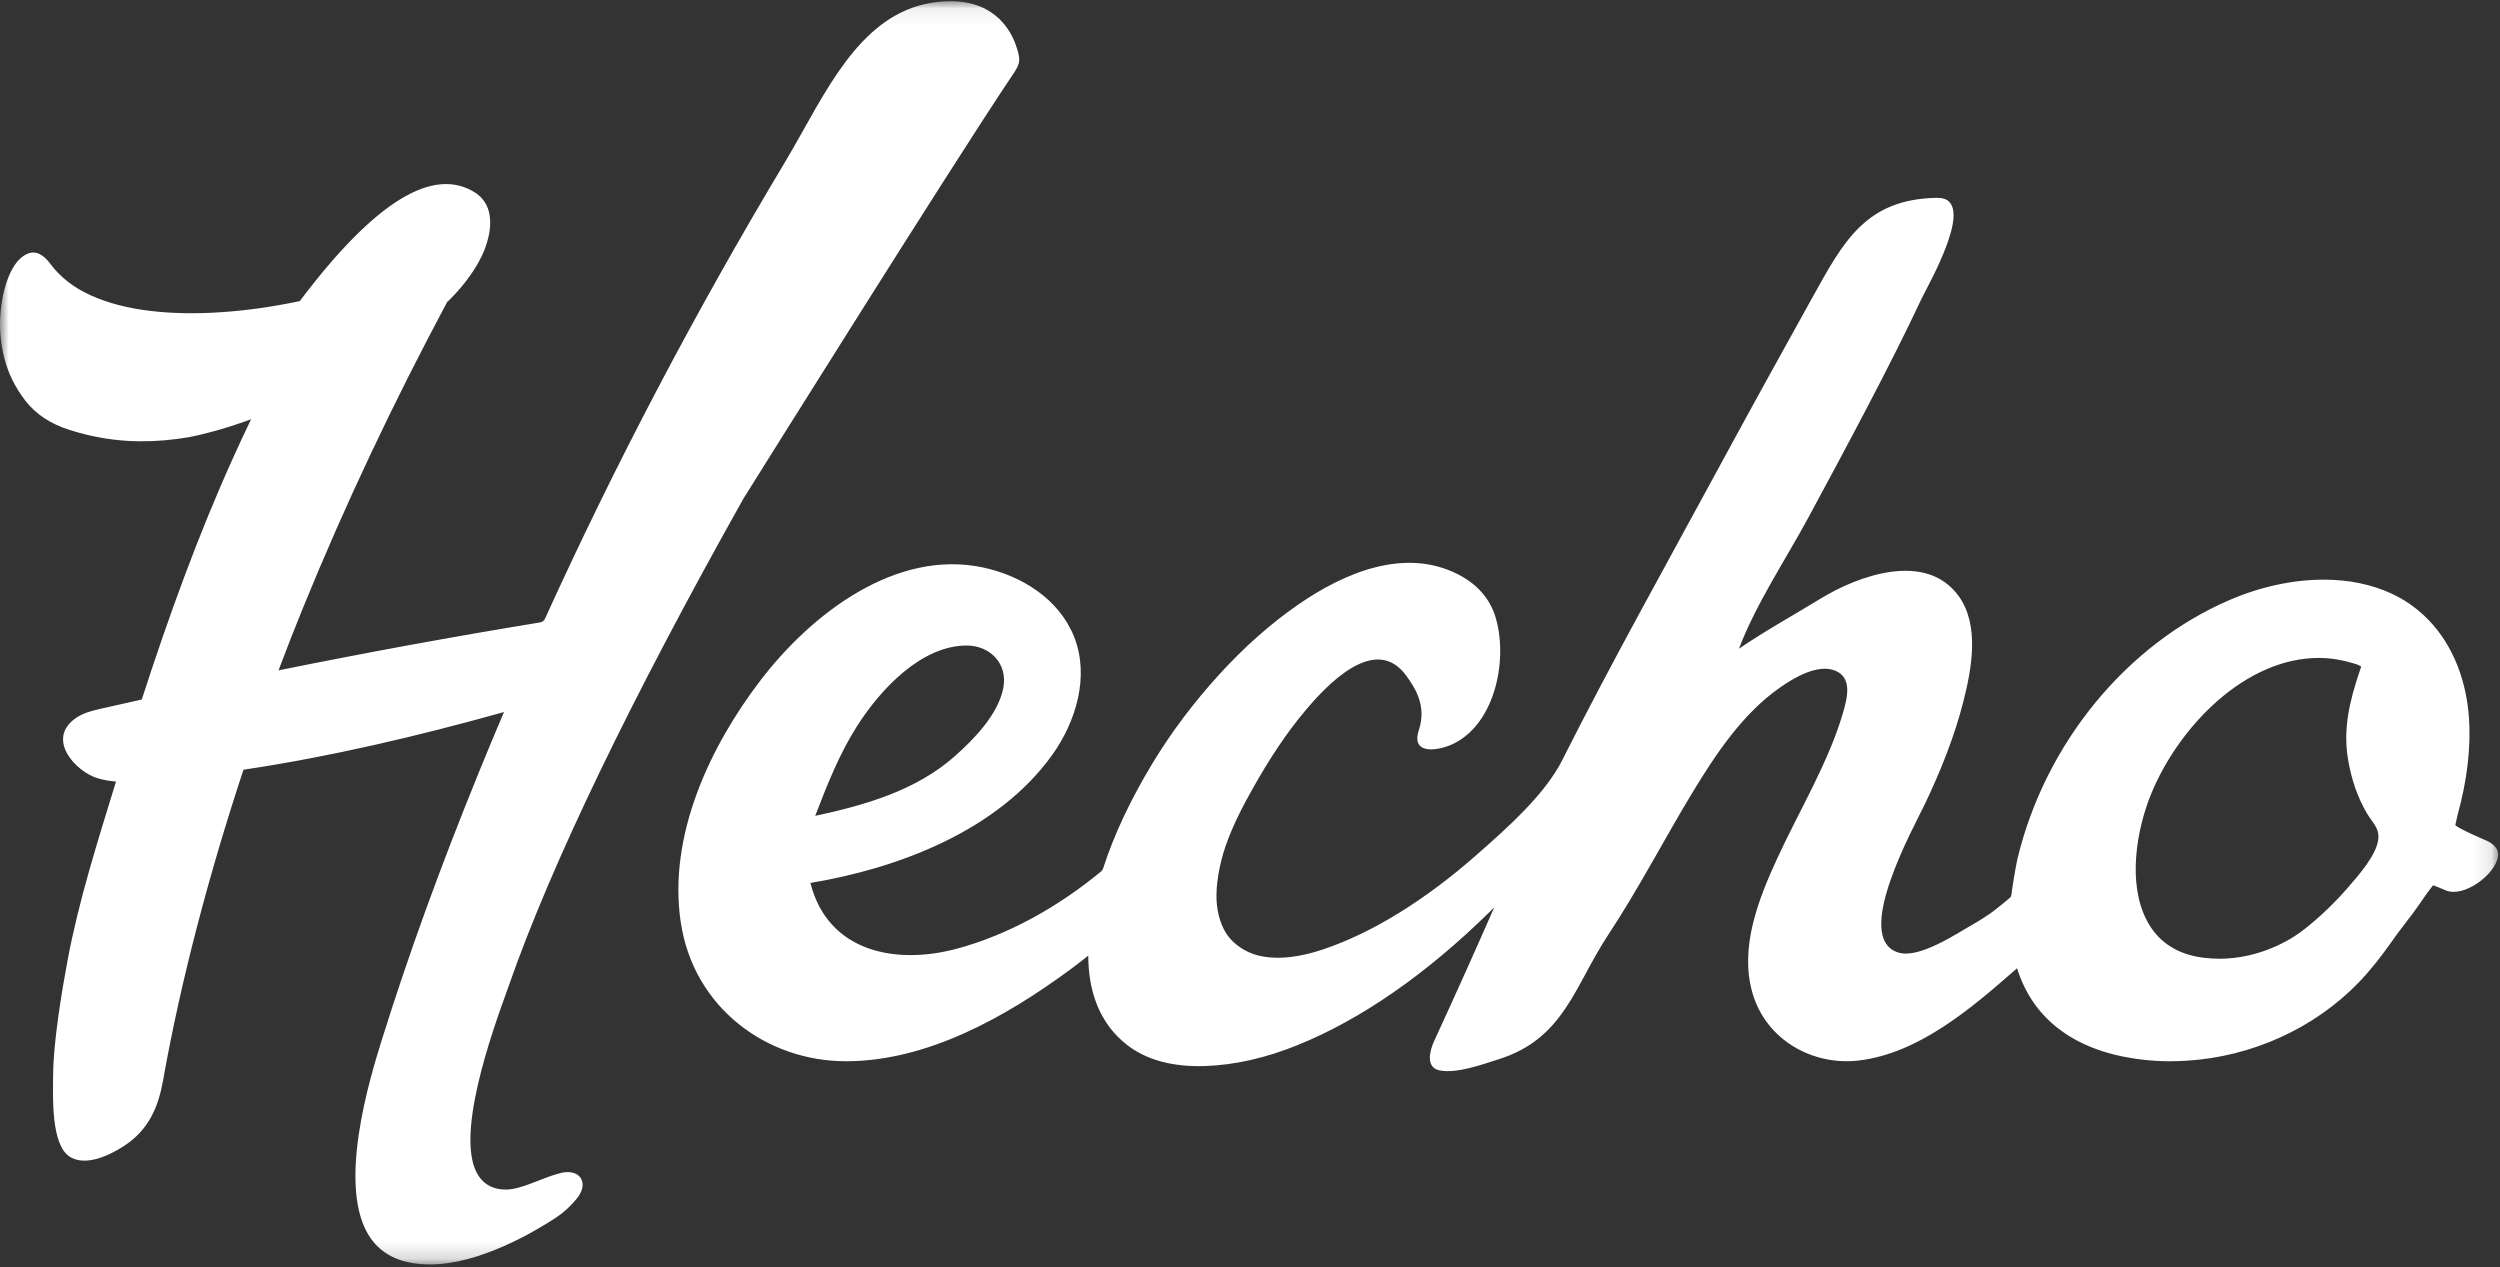 <?xml version="1.0" encoding="UTF-8"?>
<svg width="144px" height="73px" viewBox="0 0 144 73" version="1.1" xmlns="http://www.w3.org/2000/svg" xmlns:xlink="http://www.w3.org/1999/xlink">
    <rect x="0" y="0" width="144" height="73" fill="#333333" stroke="none"/>
    <title>Group 6</title>
    <defs>
        <polygon id="path-1" points="2.72690073e-05 0.071 143.895 0.071 143.895 72.832 2.72690073e-05 72.832"></polygon>
    </defs>
    <g id="Page-1" stroke="none" stroke-width="1" fill="none" fill-rule="evenodd">
        <g id="LocationDesktop-Copy" transform="translate(-50, -38)">
            <g id="Group-6" transform="translate(50, 38)">
                <mask id="mask-2" fill="white">
                    <use xlink:href="#path-1"></use>
                </mask>
                <g id="Clip-5"></g>
                <path d="M136.983,48.392 C136.849,49.276 135.89,50.377 135.256,51.106 L135.121,51.259 C134.365,52.134 133.04,53.38 132.13,53.95 C130.823,54.771 129.3,55.223 127.839,55.223 C127.696,55.223 127.553,55.219 127.41,55.209 C127.098,55.191 126.826,55.159 126.578,55.112 C125.242,54.863 124.261,54.163 123.664,53.035 C122.521,50.872 123.078,47.753 123.902,45.738 C125.499,41.841 129.33,37.897 133.561,37.897 C134.285,37.897 135.004,38.023 135.802,38.285 L136.006,38.393 L135.932,38.613 C135.313,40.434 134.96,42.001 135.246,43.732 C135.44,44.905 135.808,45.957 136.34,46.856 C136.43,47.005 136.519,47.131 136.604,47.248 C136.838,47.576 137.059,47.886 136.983,48.392 M49.377,41.806 C50.718,39.703 53.069,37.182 55.684,37.182 C57.022,37.182 58.071,38.226 57.787,39.645 C57.483,41.167 56.092,42.586 54.994,43.56 C52.749,45.55 49.787,46.384 46.956,46.994 C47.647,45.199 48.343,43.429 49.377,41.806 M141.424,47.529 C141.471,47.322 141.518,47.115 141.565,46.907 C141.567,46.899 141.571,46.889 141.573,46.882 C142.074,45.057 142.355,43.087 142.2,41.196 C142.009,38.865 141.095,36.827 139.628,35.457 C139.072,34.937 138.446,34.514 137.77,34.199 C136.615,33.661 135.296,33.388 133.848,33.388 C132.079,33.388 130.207,33.792 128.432,34.556 C122.476,37.117 117.789,42.839 116.2,49.492 C116.11,49.874 115.898,51.178 115.849,51.579 C115.843,51.626 115.82,51.669 115.784,51.699 C115.476,51.962 115.163,52.22 114.843,52.465 C114.541,52.696 114.019,53.029 113.688,53.215 C112.806,53.709 110.57,55.242 109.352,54.869 C106.652,54.044 110.247,47.636 110.898,46.263 C111.79,44.383 112.575,42.431 113.088,40.414 C113.564,38.543 114.047,36.006 112.805,34.314 C110.923,31.752 107.061,33.138 104.869,34.479 C103.306,35.437 101.673,36.332 100.161,37.368 C101.177,34.72 102.828,32.281 104.172,29.792 C106.202,26.029 108.851,21.118 110.663,17.244 C111.055,16.407 114.003,11.358 111.578,11.395 C107.451,11.459 106.173,13.936 104.39,17.142 C102.533,20.477 100.692,23.821 98.872,27.177 C95.888,32.682 92.811,38.173 89.989,43.777 C88.974,45.793 86.764,47.732 85.069,49.226 C83.596,50.526 82.091,51.653 80.596,52.576 C79.098,53.501 77.627,54.208 76.227,54.679 C75.344,54.976 74.527,55.139 73.799,55.163 C73.371,55.178 72.964,55.145 72.588,55.064 C71.993,54.931 71.487,54.665 71.038,54.251 C70.591,53.841 70.291,53.241 70.144,52.468 C69.997,51.696 70.064,50.729 70.34,49.594 C70.616,48.459 71.212,47.084 72.111,45.505 C73.123,43.685 74.13,42.186 75.19,40.926 C76.388,39.5 79.238,36.416 81.032,38.963 C81.468,39.582 82.196,40.618 81.728,42.045 C81.223,43.554 82.943,43.243 83.795,42.801 C86.19,41.557 86.861,37.864 86.134,35.522 C85.804,34.462 85.075,33.638 83.973,33.077 C80.89,31.509 77.401,33.01 74.79,34.815 C73.198,35.914 71.653,37.283 70.198,38.883 C68.748,40.478 67.477,42.167 66.422,43.902 C65.126,46.038 64.158,48.093 63.54,50.023 C63.517,50.092 63.476,50.152 63.421,50.198 C60.966,52.221 58.129,53.828 55.133,54.641 C51.655,55.582 47.705,54.884 46.679,50.857 C51.697,50.024 57.473,47.875 60.622,43.463 C61.967,41.579 62.769,38.968 61.876,36.699 C61.001,34.48 58.817,33.158 56.639,32.69 C51.621,31.611 46.756,35.33 43.805,39.188 C40.892,42.995 38.466,48.129 39.211,53.12 C39.951,58.067 44.179,61.128 48.726,61.128 C53.383,61.128 57.903,58.604 61.652,55.84 C62,55.583 62.343,55.318 62.683,55.046 C62.687,55.547 62.723,56.026 62.799,56.474 C63.064,58.037 63.767,59.278 64.887,60.162 C66.005,61.049 67.533,61.467 69.424,61.403 C71.107,61.347 72.886,60.946 74.711,60.21 C76.54,59.472 78.406,58.448 80.259,57.162 C82.119,55.876 83.994,54.306 85.835,52.496 C85.913,52.42 85.99,52.341 86.068,52.264 C84.96,54.792 83.923,57.103 82.609,59.958 C82.356,60.51 82.091,61.495 82.93,61.657 C83.92,61.848 85.361,61.317 86.31,61.018 C90.106,59.825 90.674,56.813 92.645,53.827 C94.395,51.174 95.838,48.375 97.479,45.661 C98.823,43.443 100.387,41.087 102.552,39.585 C103.333,39.042 104.702,38.217 105.714,38.632 C106.724,39.046 106.391,40.249 106.151,41.078 C105.335,43.895 103.573,46.817 102.359,49.465 C101.276,51.822 100.182,54.599 100.947,57.213 C101.744,59.937 104.445,61.393 107.058,61.086 C110.511,60.68 113.527,58.096 116.077,55.864 C116.112,55.832 116.147,55.801 116.183,55.769 C117.078,58.657 119.417,60.454 122.984,60.981 C123.379,61.039 123.777,61.081 124.171,61.105 C124.434,61.121 124.697,61.128 124.961,61.128 C125.289,61.128 125.619,61.117 125.947,61.097 C129.697,60.871 133.306,59.233 135.847,56.604 C136.558,55.87 137.184,55.059 137.77,54.224 C138.156,53.675 138.573,53.148 138.976,52.613 C139.377,52.08 139.725,51.512 140.144,50.995 C140.18,50.995 140.685,51.205 140.873,51.284 C141.915,51.725 143.7,50.394 143.883,49.358 C143.961,48.925 143.671,48.581 143.023,48.333 C142.984,48.318 141.629,47.736 141.424,47.529 Z M32.696,67.513 C32.624,67.513 32.548,67.518 32.458,67.532 C32.427,67.536 32.396,67.541 32.367,67.548 C31.897,67.658 31.44,67.837 30.998,68.01 C30.488,68.21 30.006,68.398 29.512,68.486 C29.382,68.509 29.255,68.52 29.132,68.52 C28.448,68.519 27.925,68.26 27.578,67.748 C26.124,65.612 28.341,59.458 29.176,57.141 C29.237,56.967 29.292,56.82 29.332,56.702 C31.78,49.726 36.316,40.315 42.821,28.721 C44.02,26.804 54.637,9.836 58.147,4.58 L58.266,4.404 C58.437,4.155 58.614,3.897 58.681,3.644 C58.688,3.613 58.695,3.583 58.699,3.554 C58.737,3.286 58.645,3 58.554,2.723 L58.537,2.671 C58.283,1.89 57.408,0.071 54.773,0.071 C50.434,0.071 48.307,3.863 46.252,7.531 C45.891,8.173 45.55,8.78 45.194,9.375 C40.038,17.977 35.415,26.777 31.393,35.636 C31.34,35.749 31.235,35.831 31.111,35.851 C26.079,36.675 21.056,37.597 16.043,38.613 C16.496,37.41 16.958,36.225 17.428,35.071 C19.878,29.056 22.678,23.152 25.761,17.387 C25.793,17.36 25.825,17.334 25.857,17.306 C26.127,17.037 26.377,16.768 26.599,16.499 C27.246,15.712 27.697,14.966 27.953,14.262 C28.207,13.558 28.29,12.932 28.2,12.385 C28.11,11.838 27.842,11.414 27.398,11.113 C24.962,9.536 21.586,11.613 17.268,17.343 C15.698,17.675 14.177,17.889 12.705,17.985 C11.231,18.083 9.863,18.055 8.599,17.901 C7.333,17.748 6.212,17.453 5.233,17.014 C4.254,16.576 3.476,15.969 2.896,15.193 C2.478,14.639 2.059,14.439 1.641,14.594 C1.222,14.749 0.874,15.124 0.594,15.718 C0.312,16.313 0.128,17.045 0.039,17.917 C-0.05,18.788 0.014,19.672 0.234,20.567 C0.451,21.462 0.859,22.298 1.457,23.074 C2.054,23.85 2.902,24.413 4,24.762 C5.345,25.191 6.694,25.409 8.046,25.418 C8.996,25.426 9.946,25.342 10.896,25.179 C11.478,25.066 12.744,24.779 14.462,24.151 C14.121,24.856 13.791,25.566 13.468,26.278 C11.394,30.854 9.701,35.554 8.166,40.292 C7.387,40.467 6.606,40.639 5.828,40.818 C5.31,40.937 4.775,41.064 4.336,41.382 C2.657,42.593 4.352,44.431 5.603,44.82 C5.952,44.928 6.313,44.987 6.681,45.017 C6.677,45.032 6.672,45.047 6.668,45.061 C5.626,48.464 4.535,51.869 3.887,55.342 C3.545,57.173 3.074,60.041 3.062,61.879 C3.054,63.075 2.91,65.961 4.04,66.642 C4.948,67.189 6.279,66.565 7.127,66.018 C8.561,65.09 9.116,63.786 9.394,62.224 C10.412,56.484 12.057,50.286 14.024,44.336 C19.06,43.582 24.067,42.401 29.029,41.014 C28.539,42.167 28.055,43.321 27.587,44.475 C25.34,49.992 23.515,55.025 22.004,59.862 C21.339,61.995 19.312,68.486 21.375,71.358 C22.076,72.337 23.219,72.832 24.77,72.832 C27.619,72.832 30.801,70.939 32.039,70.125 C32.475,69.837 32.89,69.454 33.239,69.019 C33.529,68.655 33.628,68.273 33.509,67.972 C33.397,67.685 33.093,67.513 32.696,67.513" id="Fill-4" fill="#FFFFFF" mask="url(#mask-2)"></path>
            </g>
        </g>
    </g>
</svg>
